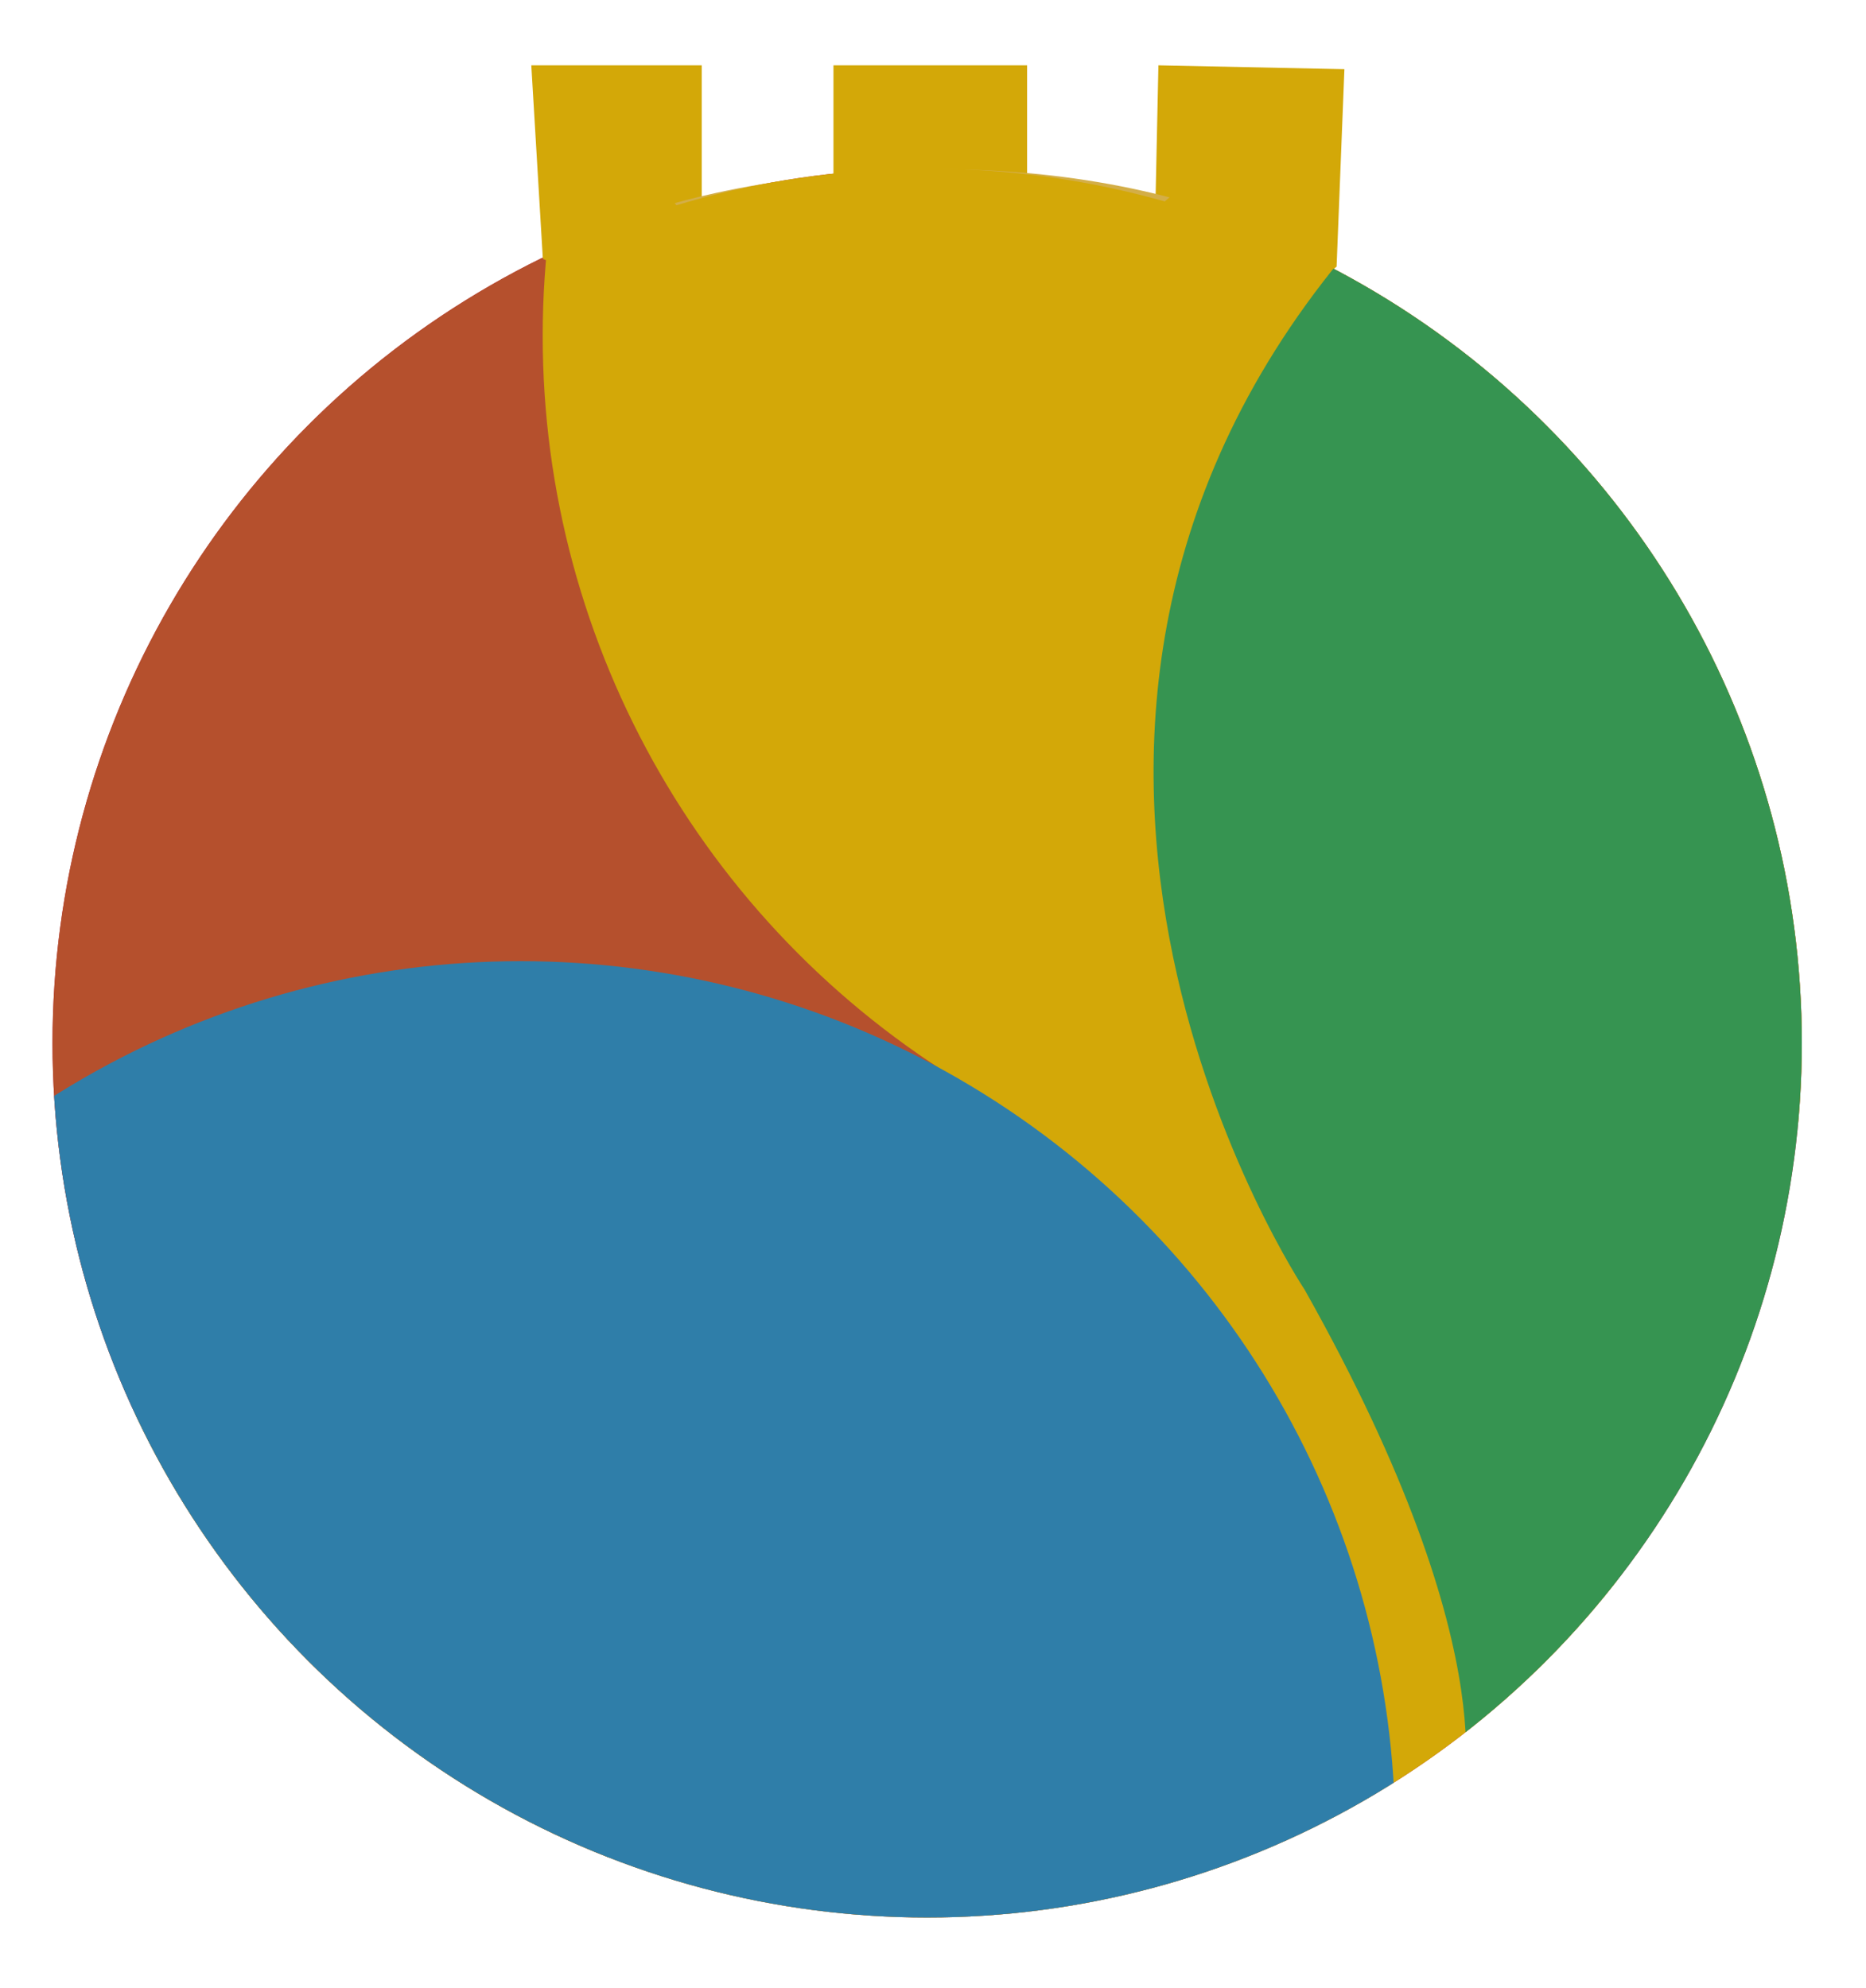 <?xml version="1.0" encoding="utf-8"?>
<!-- Generator: Adobe Illustrator 25.0.1, SVG Export Plug-In . SVG Version: 6.00 Build 0)  -->
<svg version="1.1" id="Livello_1" xmlns="http://www.w3.org/2000/svg" xmlns:xlink="http://www.w3.org/1999/xlink" x="0px" y="0px"
	 viewBox="0 0 275 293" style="enable-background:new 0 0 275 293;" xml:space="preserve">
<style type="text/css">
	.st0{fill:#BD2543;}
	.st1{fill:#D3A808;}
	.st2{fill:#D3AE47;}
	.st3{clip-path:url(#SVGID_4_);fill:#B5502D;}
	.st4{clip-path:url(#SVGID_4_);fill:#D3A808;}
	.st5{display:none;clip-path:url(#SVGID_4_);fill:#369451;}
	.st6{clip-path:url(#SVGID_4_);fill:#2F7EA9;}
	.st7{clip-path:url(#SVGID_4_);fill:#369451;}
	.st8{display:none;}
	.st9{display:inline;fill:#020203;}
</style>
<g>
	<g>
		<circle class="st0" cx="136.64" cy="153.75" r="128.9"/>
		<g>
			<defs>
				<circle id="SVGID_1_" cx="136.64" cy="153.75" r="128.9"/>
			</defs>
			<clipPath id="SVGID_2_">
				<use xlink:href="#SVGID_1_"  style="overflow:visible;"/>
			</clipPath>
		</g>
		<polygon class="st1" points="80.07,39.3 136.47,89.54 196.98,39.3 198.13,10.2 170.72,9.63 170.28,30.17 151.37,30.17 
			151.37,9.63 122.83,9.63 122.83,30.17 103.42,30.17 103.42,9.63 78.3,9.63 		"/>
		<path class="st2" d="M99.44,29.95c0,0,35.13-10.67,72.92-0.86l-3.11,2.66l-68.01,0.41L99.44,29.95z"/>
		<g>
			<defs>
				<circle id="SVGID_3_" cx="136.64" cy="153.75" r="128.9"/>
			</defs>
			<clipPath id="SVGID_4_">
				<use xlink:href="#SVGID_3_"  style="overflow:visible;"/>
			</clipPath>
			<circle class="st3" cx="32.68" cy="158.07" r="128.9"/>
			<circle class="st4" cx="208.88" cy="49.52" r="128.9"/>
			<circle class="st5" cx="302.72" cy="178.65" r="128.9"/>
			<circle class="st5" cx="290.38" cy="126.84" r="128.9"/>
			<circle class="st4" cx="121.45" cy="287.5" r="128.9"/>
			<circle class="st6" cx="76.72" cy="270.58" r="128.9"/>
			<path class="st7" d="M215.08,266.51c0,0,8.25-21.19-22.82-76.42c0,0-53.51-80.26,5.42-151.94l22.63-12.03l93.21,134.2
				l-59.55,84.58L215.08,266.51z"/>
		</g>
	</g>
	<g class="st8">
		<path class="st9" d="M-173.49,348.08l-15.08,0.4c-5.87,0.2-8.3,0.71-9.82,2.93c-1.01,1.52-1.52,2.73-1.72,3.54
			c-0.2,0.81-0.51,1.21-1.11,1.21c-0.71,0-0.91-0.51-0.91-1.62c0-1.62,1.92-10.83,2.12-11.64c0.3-1.32,0.61-1.92,1.21-1.92
			c0.81,0,1.82,1.01,4.35,1.21c2.93,0.3,6.78,0.51,10.12,0.51h40.08c3.24,0,5.46-0.3,6.98-0.51c1.52-0.3,2.33-0.51,2.73-0.51
			c0.71,0,0.81,0.61,0.81,2.13c0,2.13-0.3,9.11-0.3,11.74c-0.1,1.01-0.3,1.62-0.91,1.62c-0.81,0-1.01-0.51-1.11-2.02l-0.1-1.11
			c-0.2-2.63-2.93-5.46-11.94-5.67l-12.75-0.3v41.49c0,9.31,0,17.3,0.51,21.66c0.3,2.83,0.91,5.06,3.95,5.46
			c1.42,0.2,3.64,0.4,5.16,0.4c1.11,0,1.62,0.3,1.62,0.81c0,0.71-0.81,1.01-1.92,1.01c-6.68,0-13.06-0.3-15.89-0.3
			c-2.33,0-8.7,0.3-12.75,0.3c-1.32,0-2.02-0.3-2.02-1.01c0-0.51,0.41-0.81,1.62-0.81c1.52,0,2.73-0.2,3.64-0.4
			c2.02-0.4,2.63-2.63,2.94-5.57c0.51-4.25,0.51-12.25,0.51-21.56V348.08z"/>
		<path class="st9" d="M-114.08,378.74c0-13.05,0-15.48-0.1-18.22c-0.2-2.93-1.01-3.85-3.85-4.65c-0.71-0.2-2.23-0.3-3.54-0.3
			c-0.91,0-1.52-0.3-1.52-0.91c0-0.61,0.71-0.81,2.02-0.81c4.65,0,10.32,0.2,12.85,0.2c2.83,0,22.57,0.1,24.29,0
			c1.62-0.1,3.04-0.4,3.75-0.51c0.51-0.1,1.01-0.4,1.42-0.4c0.51,0,0.61,0.4,0.61,0.81c0,0.61-0.51,1.62-0.71,5.57
			c-0.1,0.91-0.3,4.65-0.51,5.67c-0.1,0.4-0.3,1.42-1.01,1.42c-0.61,0-0.71-0.4-0.71-1.11c0-0.61-0.1-2.13-0.61-3.14
			c-0.71-1.52-1.42-2.73-5.87-3.14c-1.52-0.2-12.14-0.4-13.97-0.4c-0.4,0-0.61,0.3-0.61,0.81v21.25c0,0.51,0.1,0.91,0.61,0.91
			c2.02,0,13.56,0,15.59-0.2c2.12-0.2,3.44-0.41,4.25-1.32c0.71-0.61,1.01-1.11,1.42-1.11c0.41,0,0.71,0.4,0.71,0.91
			c0,0.51-0.2,1.92-0.71,6.27c-0.2,1.72-0.4,5.16-0.4,5.77c0,0.71-0.1,1.92-0.91,1.92c-0.61,0-0.81-0.3-0.81-0.71
			c-0.1-0.91-0.1-2.02-0.3-3.14c-0.51-1.72-1.62-3.04-4.96-3.34c-1.62-0.2-11.74-0.4-13.96-0.4c-0.41,0-0.51,0.4-0.51,0.91v6.88
			c0,2.93-0.1,10.22,0,12.75c0.2,5.87,2.93,7.19,12.04,7.19c2.33,0,6.07-0.1,8.4-1.11c2.23-1.01,3.24-2.83,3.85-6.38
			c0.2-0.91,0.41-1.32,1.01-1.32c0.71,0,0.81,1.11,0.81,2.02c0,1.92-0.71,7.79-1.22,9.51c-0.61,2.23-1.42,2.23-4.76,2.23
			c-6.68,0-12.04-0.1-16.39-0.3c-4.35-0.1-7.69-0.2-10.32-0.2c-1.01,0-2.93,0.1-5.06,0.1c-2.13,0.1-4.35,0.2-6.17,0.2
			c-1.11,0-1.72-0.3-1.72-0.91c0-0.4,0.3-0.91,1.42-0.91c1.32,0,2.33-0.1,3.14-0.3c1.82-0.4,2.33-2.02,2.63-4.55
			c0.41-3.64,0.41-10.42,0.41-18.32V378.74z"/>
		<path class="st9" d="M-54.78,378.74c0-13.05,0-15.48-0.1-18.22c-0.2-2.93-1.01-3.85-3.85-4.65c-0.71-0.2-2.23-0.3-3.54-0.3
			c-0.91,0-1.52-0.3-1.52-0.91c0-0.61,0.71-0.81,2.02-0.81c4.65,0,10.32,0.2,12.14,0.2c3.04,0,11.13-0.2,13.86-0.2
			c5.67,0,12.14,0.51,16.9,3.64c2.53,1.72,6.27,6.07,6.27,11.84c0,6.38-3.64,12.04-12.35,19.03c7.89,9.72,14.17,17.51,19.53,22.87
			c4.96,4.96,8.09,5.36,9.51,5.67c0.91,0.2,1.42,0.2,2.12,0.2c0.71,0,1.11,0.51,1.11,0.91c0,0.71-0.61,0.91-1.72,0.91h-8.5
			c-4.96,0-7.39-0.51-9.72-1.72c-3.85-1.92-7.19-5.97-12.14-12.65c-3.54-4.65-7.29-10.42-8.4-11.74c-0.51-0.51-1.01-0.61-1.62-0.61
			l-7.99-0.2c-0.4,0-0.71,0.2-0.71,0.71v1.21c0,7.99,0.1,14.67,0.51,18.32c0.3,2.53,0.71,4.15,3.44,4.55c1.32,0.2,3.24,0.3,4.35,0.3
			c0.71,0,1.11,0.51,1.11,0.91c0,0.61-0.71,0.91-1.82,0.91c-5.16,0-12.55-0.3-13.86-0.3c-1.72,0-7.39,0.3-10.93,0.3
			c-1.11,0-1.72-0.3-1.72-0.91c0-0.4,0.3-0.91,1.42-0.91c1.32,0,2.33-0.1,3.14-0.3c1.82-0.4,2.33-2.02,2.63-4.55
			c0.41-3.64,0.41-10.42,0.41-18.32V378.74z M-43.44,385.42c0,0.91,0.2,1.21,0.81,1.52c1.92,0.61,4.55,0.81,6.78,0.81
			c3.54,0,4.76-0.3,6.27-1.42c2.73-1.92,5.77-5.67,5.77-12.75c0-12.14-8.3-15.28-13.56-15.28c-2.23,0-4.35,0.1-5.26,0.3
			c-0.61,0.2-0.81,0.51-0.81,1.21V385.42z"/>
		<path class="st9" d="M17.68,378.74c0-13.05,0-15.48-0.1-18.22c-0.2-2.93-1.01-3.85-3.85-4.65c-0.71-0.2-2.23-0.3-3.54-0.3
			c-0.91,0-1.52-0.3-1.52-0.91c0-0.61,0.71-0.81,2.02-0.81c4.65,0,10.32,0.2,12.14,0.2c3.04,0,11.13-0.2,13.86-0.2
			c5.67,0,12.14,0.51,16.9,3.64c2.53,1.72,6.27,6.07,6.27,11.84c0,6.38-3.64,12.04-12.35,19.03c7.89,9.72,14.17,17.51,19.53,22.87
			c4.96,4.96,8.09,5.36,9.51,5.67c0.91,0.2,1.42,0.2,2.12,0.2c0.71,0,1.11,0.51,1.11,0.91c0,0.71-0.61,0.91-1.72,0.91h-8.5
			c-4.96,0-7.39-0.51-9.72-1.72c-3.85-1.92-7.19-5.97-12.14-12.65c-3.54-4.65-7.29-10.42-8.4-11.74c-0.51-0.51-1.01-0.61-1.62-0.61
			l-7.99-0.2c-0.4,0-0.71,0.2-0.71,0.71v1.21c0,7.99,0.1,14.67,0.51,18.32c0.3,2.53,0.71,4.15,3.44,4.55c1.32,0.2,3.24,0.3,4.35,0.3
			c0.71,0,1.11,0.51,1.11,0.91c0,0.61-0.71,0.91-1.82,0.91c-5.16,0-12.55-0.3-13.86-0.3c-1.72,0-7.39,0.3-10.93,0.3
			c-1.11,0-1.72-0.3-1.72-0.91c0-0.4,0.3-0.91,1.42-0.91c1.32,0,2.33-0.1,3.14-0.3c1.82-0.4,2.33-2.02,2.63-4.55
			c0.41-3.64,0.41-10.42,0.41-18.32V378.74z M29.02,385.42c0,0.91,0.2,1.21,0.81,1.52c1.92,0.61,4.55,0.81,6.78,0.81
			c3.54,0,4.76-0.3,6.27-1.42c2.73-1.92,5.77-5.67,5.77-12.75c0-12.14-8.3-15.28-13.56-15.28c-2.23,0-4.35,0.1-5.26,0.3
			c-0.61,0.2-0.81,0.51-0.81,1.21V385.42z"/>
		<path class="st9" d="M90.15,378.74c0-13.05,0-15.48-0.1-18.22c-0.2-2.93-1.01-3.85-3.85-4.65c-0.71-0.2-2.23-0.3-3.54-0.3
			c-0.91,0-1.52-0.3-1.52-0.91c0-0.61,0.71-0.81,2.02-0.81c4.65,0,10.32,0.2,12.85,0.2c2.83,0,22.57,0.1,24.29,0
			c1.62-0.1,3.04-0.4,3.74-0.51c0.51-0.1,1.01-0.4,1.42-0.4c0.51,0,0.61,0.4,0.61,0.81c0,0.61-0.51,1.62-0.71,5.57
			c-0.1,0.91-0.3,4.65-0.51,5.67c-0.1,0.4-0.3,1.42-1.01,1.42c-0.61,0-0.71-0.4-0.71-1.11c0-0.61-0.1-2.13-0.61-3.14
			c-0.71-1.52-1.42-2.73-5.87-3.14c-1.52-0.2-12.14-0.4-13.96-0.4c-0.41,0-0.61,0.3-0.61,0.81v21.25c0,0.51,0.1,0.91,0.61,0.91
			c2.02,0,13.56,0,15.58-0.2c2.13-0.2,3.44-0.41,4.25-1.32c0.71-0.61,1.01-1.11,1.42-1.11c0.4,0,0.71,0.4,0.71,0.91
			c0,0.51-0.2,1.92-0.71,6.27c-0.2,1.72-0.41,5.16-0.41,5.77c0,0.71-0.1,1.92-0.91,1.92c-0.61,0-0.81-0.3-0.81-0.71
			c-0.1-0.91-0.1-2.02-0.3-3.14c-0.51-1.72-1.62-3.04-4.96-3.34c-1.62-0.2-11.74-0.4-13.97-0.4c-0.4,0-0.51,0.4-0.51,0.91v6.88
			c0,2.93-0.1,10.22,0,12.75c0.2,5.87,2.93,7.19,12.04,7.19c2.33,0,6.07-0.1,8.4-1.11c2.23-1.01,3.24-2.83,3.85-6.38
			c0.2-0.91,0.4-1.32,1.01-1.32c0.71,0,0.81,1.11,0.81,2.02c0,1.92-0.71,7.79-1.21,9.51c-0.61,2.23-1.42,2.23-4.76,2.23
			c-6.68,0-12.04-0.1-16.4-0.3c-4.35-0.1-7.69-0.2-10.32-0.2c-1.01,0-2.93,0.1-5.06,0.1c-2.12,0.1-4.35,0.2-6.17,0.2
			c-1.11,0-1.72-0.3-1.72-0.91c0-0.4,0.3-0.91,1.42-0.91c1.32,0,2.33-0.1,3.14-0.3c1.82-0.4,2.33-2.02,2.63-4.55
			c0.4-3.64,0.4-10.42,0.4-18.32V378.74z"/>
		<path class="st9" d="M186.9,371.76c0-15.38,0-18.22-0.2-21.45c-0.2-3.44-1.01-5.06-4.35-5.77c-0.81-0.2-2.53-0.3-3.95-0.3
			c-1.11,0-1.72-0.2-1.72-0.91c0-0.71,0.71-0.91,2.23-0.91c5.36,0,11.74,0.3,13.86,0.3c3.44,0,11.13-0.3,14.27-0.3
			c6.38,0,13.16,0.61,18.62,4.35c2.83,1.92,6.88,7.08,6.88,13.86c0,7.49-3.14,14.37-13.36,22.67c9.01,11.33,15.99,20.34,21.96,26.61
			c5.67,5.87,9.82,6.58,11.33,6.88c1.11,0.2,2.02,0.3,2.83,0.3s1.21,0.3,1.21,0.81c0,0.81-0.71,1.01-1.92,1.01h-9.61
			c-5.67,0-8.2-0.51-10.83-1.92c-4.35-2.33-8.2-7.08-13.86-14.88c-4.05-5.57-8.7-12.45-10.02-13.97c-0.51-0.61-1.11-0.71-1.82-0.71
			l-8.8-0.2c-0.51,0-0.81,0.2-0.81,0.81v1.42c0,9.41,0,17.41,0.51,21.66c0.3,2.93,0.91,5.16,3.95,5.57c1.52,0.2,3.74,0.4,4.96,0.4
			c0.81,0,1.21,0.3,1.21,0.81c0,0.71-0.71,1.01-2.02,1.01c-5.87,0-13.36-0.3-14.88-0.3c-1.92,0-8.3,0.3-12.35,0.3
			c-1.32,0-2.02-0.3-2.02-1.01c0-0.51,0.4-0.81,1.62-0.81c1.52,0,2.73-0.2,3.64-0.4c2.02-0.4,2.53-2.63,2.93-5.57
			c0.51-4.25,0.51-12.25,0.51-21.56V371.76z M198.84,379.75c0,1.11,0.2,1.52,0.91,1.82c2.13,0.71,5.16,1.01,7.69,1.01
			c4.05,0,5.36-0.4,7.19-1.72c3.04-2.23,5.97-6.88,5.97-15.18c0-14.37-9.51-18.52-15.48-18.52c-2.53,0-4.35,0.1-5.36,0.4
			c-0.71,0.2-0.91,0.61-0.91,1.42V379.75z"/>
		<path class="st9" d="M264.32,378.74c0-13.05,0-15.48-0.1-18.22c-0.2-2.93-1.01-3.85-3.85-4.65c-0.71-0.2-2.23-0.3-3.54-0.3
			c-0.91,0-1.52-0.3-1.52-0.91c0-0.61,0.71-0.81,2.02-0.81c4.65,0,10.32,0.2,12.85,0.2c2.83,0,22.57,0.1,24.29,0
			c1.62-0.1,3.04-0.4,3.75-0.51c0.51-0.1,1.01-0.4,1.42-0.4c0.51,0,0.61,0.4,0.61,0.81c0,0.61-0.51,1.62-0.71,5.57
			c-0.1,0.91-0.3,4.65-0.51,5.67c-0.1,0.4-0.3,1.42-1.01,1.42c-0.61,0-0.71-0.4-0.71-1.11c0-0.61-0.1-2.13-0.61-3.14
			c-0.71-1.52-1.42-2.73-5.87-3.14c-1.52-0.2-12.14-0.4-13.97-0.4c-0.4,0-0.61,0.3-0.61,0.81v21.25c0,0.51,0.1,0.91,0.61,0.91
			c2.02,0,13.56,0,15.59-0.2c2.12-0.2,3.44-0.41,4.25-1.32c0.71-0.61,1.01-1.11,1.42-1.11c0.41,0,0.71,0.4,0.71,0.91
			c0,0.51-0.2,1.92-0.71,6.27c-0.2,1.72-0.4,5.16-0.4,5.77c0,0.71-0.1,1.92-0.91,1.92c-0.61,0-0.81-0.3-0.81-0.71
			c-0.1-0.91-0.1-2.02-0.3-3.14c-0.51-1.72-1.62-3.04-4.96-3.34c-1.62-0.2-11.74-0.4-13.96-0.4c-0.41,0-0.51,0.4-0.51,0.91v6.88
			c0,2.93-0.1,10.22,0,12.75c0.2,5.87,2.93,7.19,12.04,7.19c2.33,0,6.07-0.1,8.4-1.11c2.23-1.01,3.24-2.83,3.85-6.38
			c0.2-0.91,0.41-1.32,1.01-1.32c0.71,0,0.81,1.11,0.81,2.02c0,1.92-0.71,7.79-1.22,9.51c-0.61,2.23-1.42,2.23-4.76,2.23
			c-6.68,0-12.04-0.1-16.39-0.3c-4.35-0.1-7.69-0.2-10.32-0.2c-1.01,0-2.93,0.1-5.06,0.1c-2.13,0.1-4.35,0.2-6.17,0.2
			c-1.11,0-1.72-0.3-1.72-0.91c0-0.4,0.3-0.91,1.42-0.91c1.32,0,2.33-0.1,3.14-0.3c1.82-0.4,2.33-2.02,2.63-4.55
			c0.41-3.64,0.41-10.42,0.41-18.32V378.74z"/>
		<path class="st9" d="M329.49,397.26c-0.51,0-0.61,0.1-0.81,0.61l-4.76,11.54c-0.91,2.13-1.32,4.25-1.32,5.26
			c0,1.52,0.81,2.43,3.54,2.43h1.32c1.11,0,1.32,0.4,1.32,0.91c0,0.71-0.51,0.91-1.42,0.91c-2.94,0-7.09-0.3-9.92-0.3
			c-0.91,0-5.67,0.3-10.32,0.3c-1.11,0-1.62-0.2-1.62-0.91c0-0.51,0.3-0.91,1.01-0.91c0.81,0,1.82-0.1,2.63-0.1
			c4.05-0.61,5.57-3.24,7.39-7.59l23.27-54.14c1.01-2.43,1.72-3.44,2.63-3.44c1.32,0,1.72,0.81,2.63,2.73
			c2.13,4.76,17,39.97,22.67,53.03c3.44,7.79,5.97,8.91,7.59,9.21c1.32,0.2,2.33,0.3,3.34,0.3c0.81,0,1.22,0.3,1.22,0.91
			c0,0.71-0.51,0.91-3.85,0.91c-3.14,0-9.61,0-17.1-0.2c-1.62-0.1-2.63-0.1-2.63-0.71c0-0.51,0.2-0.81,1.11-0.91
			c0.61-0.1,1.21-0.91,0.81-1.92l-6.88-17.31c-0.2-0.51-0.51-0.61-0.91-0.61H329.49z M348.52,392.5c0.4,0,0.51-0.2,0.4-0.51
			l-8.4-21.86c-0.1-0.3-0.2-0.81-0.41-0.81c-0.3,0-0.4,0.51-0.51,0.81l-8.6,21.76c-0.2,0.4,0,0.61,0.3,0.61H348.52z"/>
		<path class="st9" d="M404.58,393.92c0,11.03,0,16.5,1.92,18.11c1.52,1.32,4.96,1.82,11.84,1.82c4.76,0,8.2-0.1,10.42-2.43
			c1.11-1.11,2.02-3.54,2.23-5.16c0.1-0.81,0.3-1.32,1.01-1.32c0.61,0,0.81,0.91,0.81,1.92c0,1.01-0.61,7.39-1.32,9.92
			c-0.61,1.92-1.01,2.33-5.67,2.33c-6.38,0-11.54-0.1-15.99-0.3c-4.45-0.1-8.2-0.2-11.84-0.2c-1.01,0-2.93,0.1-5.06,0.1
			c-2.12,0.1-4.35,0.2-6.17,0.2c-1.11,0-1.72-0.3-1.72-0.91c0-0.4,0.3-0.91,1.42-0.91c1.32,0,2.33-0.1,3.14-0.3
			c1.82-0.4,2.33-2.02,2.63-4.55c0.4-3.64,0.4-10.42,0.4-18.32v-15.18c0-13.05,0-15.48-0.1-18.22c-0.2-2.93-1.01-3.85-3.85-4.65
			c-0.71-0.2-1.82-0.3-2.94-0.3c-1.01,0-1.52-0.3-1.52-0.91c0-0.61,0.61-0.81,1.92-0.81c4.15,0,9.82,0.2,12.24,0.2
			c2.13,0,9.41-0.2,12.85-0.2c1.32,0,1.92,0.2,1.92,0.81c0,0.61-0.51,0.91-1.62,0.91c-1.01,0-2.43,0.1-3.44,0.3
			c-2.43,0.4-3.14,1.62-3.34,4.65c-0.2,2.73-0.2,5.16-0.2,18.22V393.92z"/>
		<path class="st9" d="M451.54,378.74c0-13.05,0-15.48-0.1-18.22c-0.2-2.93-1.11-3.95-3.04-4.55c-1.01-0.3-2.13-0.4-3.24-0.4
			c-0.91,0-1.42-0.2-1.42-1.01c0-0.51,0.71-0.71,2.12-0.71c3.34,0,9.41,0.2,11.94,0.2c2.23,0,7.99-0.2,11.43-0.2
			c1.11,0,1.82,0.2,1.82,0.71c0,0.81-0.51,1.01-1.42,1.01c-0.91,0-1.62,0.1-2.63,0.3c-2.43,0.4-3.14,1.62-3.34,4.65
			c-0.2,2.73-0.2,5.16-0.2,18.22v15.18c0,8.3,0,15.18,0.41,18.82c0.3,2.33,0.91,3.64,3.54,4.05c1.21,0.2,3.24,0.3,4.55,0.3
			c1.01,0,1.42,0.51,1.42,0.91c0,0.61-0.71,0.91-1.72,0.91c-5.87,0-11.94-0.3-14.37-0.3c-2.02,0-8.09,0.3-11.64,0.3
			c-1.11,0-1.72-0.3-1.72-0.91c0-0.4,0.3-0.91,1.42-0.91c1.32,0,2.33-0.1,3.14-0.3c1.82-0.4,2.33-1.62,2.63-4.15
			c0.4-3.54,0.4-10.42,0.4-18.72V378.74z"/>
		<path class="st9" d="M-231.58,499.81c0-10.16,0-12.05-0.08-14.18c-0.16-2.28-0.79-2.99-2.99-3.62c-0.55-0.16-1.73-0.24-2.76-0.24
			c-0.71,0-1.18-0.24-1.18-0.71s0.55-0.63,1.57-0.63c3.62,0,8.03,0.16,10,0.16c2.13,0,7.09-0.16,11.26-0.16
			c8.66,0,20.32,0,27.88,7.64c3.47,3.47,6.54,9.06,6.54,17.01c0,8.43-3.62,14.81-7.56,18.67c-3.15,3.15-10.48,7.88-23.23,7.88
			c-2.52,0-5.51-0.24-8.27-0.39c-2.76-0.24-5.28-0.39-7.01-0.39c-0.79,0-2.28,0.08-3.94,0.08c-1.65,0.08-3.39,0.16-4.8,0.16
			c-0.87,0-1.34-0.24-1.34-0.71c0-0.31,0.24-0.71,1.1-0.71c1.02,0,1.81-0.08,2.44-0.24c1.42-0.32,1.81-1.58,2.05-3.54
			c0.32-2.84,0.32-8.11,0.32-14.26V499.81z M-222.29,507.21c0,7.09,0.08,12.21,0.16,13.55c0.08,1.65,0.24,4.02,0.79,4.73
			c0.87,1.26,3.62,2.68,9.06,2.68c6.3,0,10.95-1.1,15.12-4.57c4.49-3.7,5.91-9.69,5.91-16.62c0-8.51-3.39-14.02-6.46-16.7
			c-6.38-5.67-13.94-6.38-19.37-6.38c-1.42,0-3.7,0.16-4.25,0.47c-0.63,0.24-0.87,0.55-0.87,1.34c-0.08,2.28-0.08,7.8-0.08,13.07
			V507.21z"/>
		<path class="st9" d="M-164.56,499.81c0-10.16,0-12.05-0.08-14.18c-0.16-2.28-0.79-2.99-2.99-3.62c-0.55-0.16-1.73-0.24-2.76-0.24
			c-0.71,0-1.18-0.24-1.18-0.71s0.55-0.63,1.57-0.63c3.62,0,8.03,0.16,10,0.16c2.21,0,17.56,0.08,18.9,0
			c1.26-0.08,2.36-0.32,2.91-0.39c0.39-0.08,0.79-0.31,1.1-0.31c0.39,0,0.47,0.31,0.47,0.63c0,0.47-0.39,1.26-0.55,4.33
			c-0.08,0.71-0.24,3.62-0.39,4.41c-0.08,0.32-0.24,1.1-0.79,1.1c-0.47,0-0.55-0.31-0.55-0.87c0-0.47-0.08-1.65-0.47-2.44
			c-0.55-1.18-1.1-2.13-4.57-2.44c-1.18-0.16-9.45-0.32-10.87-0.32c-0.32,0-0.47,0.24-0.47,0.63v16.54c0,0.39,0.08,0.71,0.47,0.71
			c1.58,0,10.55,0,12.13-0.16c1.65-0.16,2.68-0.31,3.31-1.02c0.55-0.47,0.79-0.87,1.1-0.87c0.32,0,0.55,0.31,0.55,0.71
			c0,0.39-0.16,1.5-0.55,4.88c-0.16,1.34-0.32,4.02-0.32,4.49c0,0.55-0.08,1.5-0.71,1.5c-0.47,0-0.63-0.24-0.63-0.55
			c-0.08-0.71-0.08-1.58-0.24-2.44c-0.39-1.34-1.26-2.36-3.86-2.6c-1.26-0.16-9.14-0.31-10.87-0.31c-0.32,0-0.39,0.31-0.39,0.71
			v5.36c0,2.28-0.08,7.95,0,9.92c0.16,4.57,2.28,5.59,9.37,5.59c1.81,0,4.73-0.08,6.54-0.87c1.73-0.79,2.52-2.21,2.99-4.96
			c0.16-0.71,0.32-1.02,0.79-1.02c0.55,0,0.63,0.87,0.63,1.58c0,1.5-0.55,6.06-0.94,7.4c-0.47,1.73-1.1,1.73-3.7,1.73
			c-5.2,0-9.37-0.08-12.76-0.24c-3.39-0.08-5.99-0.16-8.03-0.16c-0.79,0-2.28,0.08-3.94,0.08c-1.65,0.08-3.39,0.16-4.8,0.16
			c-0.87,0-1.34-0.24-1.34-0.71c0-0.31,0.24-0.71,1.1-0.71c1.02,0,1.81-0.08,2.44-0.24c1.42-0.32,1.81-1.58,2.05-3.54
			c0.32-2.84,0.32-8.11,0.32-14.26V499.81z"/>
		<path class="st9" d="M-109.12,511.62c0,8.58,0,12.84,1.5,14.1c1.18,1.02,3.86,1.42,9.22,1.42c3.7,0,6.38-0.08,8.11-1.89
			c0.87-0.87,1.57-2.76,1.73-4.02c0.08-0.63,0.24-1.02,0.79-1.02c0.47,0,0.63,0.71,0.63,1.5c0,0.79-0.47,5.75-1.02,7.72
			c-0.47,1.5-0.79,1.81-4.41,1.81c-4.96,0-8.98-0.08-12.44-0.24c-3.46-0.08-6.38-0.16-9.21-0.16c-0.79,0-2.28,0.08-3.94,0.08
			c-1.66,0.08-3.39,0.16-4.8,0.16c-0.87,0-1.34-0.24-1.34-0.71c0-0.31,0.23-0.71,1.1-0.71c1.02,0,1.81-0.08,2.44-0.24
			c1.42-0.32,1.81-1.58,2.05-3.54c0.32-2.84,0.32-8.11,0.32-14.26v-11.81c0-10.16,0-12.05-0.08-14.18
			c-0.16-2.28-0.79-2.99-2.99-3.62c-0.55-0.16-1.42-0.24-2.28-0.24c-0.79,0-1.18-0.24-1.18-0.71s0.47-0.63,1.5-0.63
			c3.23,0,7.64,0.16,9.53,0.16c1.66,0,7.33-0.16,10-0.16c1.02,0,1.5,0.16,1.5,0.63s-0.39,0.71-1.26,0.71
			c-0.79,0-1.89,0.08-2.68,0.24c-1.89,0.31-2.44,1.26-2.6,3.62c-0.16,2.13-0.16,4.02-0.16,14.18V511.62z"/>
		<path class="st9" d="M-33.93,483.98c0-15.38,0-18.22-0.2-21.45c-0.2-3.44-1.01-5.06-4.35-5.77c-0.81-0.2-2.53-0.3-3.95-0.3
			c-1.11,0-1.72-0.2-1.72-0.91c0-0.71,0.71-0.91,2.23-0.91c5.36,0,11.74,0.3,14.57,0.3c4.15,0,10.02-0.3,14.67-0.3
			c12.65,0,17.2,4.25,18.82,5.77c2.23,2.13,5.06,6.68,5.06,12.04c0,14.37-10.53,24.49-24.9,24.49c-0.51,0-1.62,0-2.12-0.1
			c-0.51-0.1-1.22-0.2-1.22-0.91c0-0.81,0.71-1.11,2.83-1.11c5.67,0,13.56-6.38,13.56-16.7c0-3.34-0.3-10.12-5.97-15.18
			c-3.64-3.34-7.79-3.95-10.12-3.95c-1.52,0-3.04,0.1-3.95,0.4c-0.51,0.2-0.81,0.81-0.81,1.92v40.48c0,9.31,0,17.3,0.51,21.66
			c0.3,2.83,0.91,5.06,3.95,5.46c1.42,0.2,3.64,0.4,5.16,0.4c1.11,0,1.62,0.3,1.62,0.81c0,0.71-0.81,1.01-1.92,1.01
			c-6.68,0-13.06-0.3-15.69-0.3c-2.33,0-8.7,0.3-12.75,0.3c-1.32,0-2.02-0.3-2.02-1.01c0-0.51,0.41-0.81,1.62-0.81
			c1.52,0,2.73-0.2,3.64-0.4c2.02-0.4,2.53-2.63,2.93-5.57c0.51-4.25,0.51-12.25,0.51-21.56V483.98z"/>
		<path class="st9" d="M33.37,490.97c0-13.05,0-15.48-0.1-18.22c-0.2-2.93-1.11-3.95-3.04-4.55c-1.01-0.3-2.13-0.4-3.24-0.4
			c-0.91,0-1.42-0.2-1.42-1.01c0-0.51,0.71-0.71,2.12-0.71c3.34,0,9.41,0.2,11.94,0.2c2.23,0,7.99-0.2,11.43-0.2
			c1.11,0,1.82,0.2,1.82,0.71c0,0.81-0.51,1.01-1.42,1.01c-0.91,0-1.62,0.1-2.63,0.3c-2.43,0.4-3.14,1.62-3.34,4.65
			c-0.2,2.73-0.2,5.16-0.2,18.22v15.18c0,8.3,0,15.18,0.41,18.82c0.3,2.33,0.91,3.64,3.54,4.05c1.21,0.2,3.24,0.3,4.55,0.3
			c1.01,0,1.42,0.51,1.42,0.91c0,0.61-0.71,0.91-1.72,0.91c-5.87,0-11.94-0.3-14.37-0.3c-2.02,0-8.09,0.3-11.64,0.3
			c-1.11,0-1.72-0.3-1.72-0.91c0-0.4,0.3-0.91,1.42-0.91c1.32,0,2.33-0.1,3.14-0.3c1.82-0.4,2.33-1.62,2.63-4.15
			c0.4-3.54,0.4-10.42,0.4-18.72V490.97z"/>
		<path class="st9" d="M77.6,490.97c0-13.05,0-15.48-0.1-18.22c-0.2-2.93-1.01-3.85-3.85-4.65c-0.71-0.2-2.23-0.3-3.54-0.3
			c-0.91,0-1.52-0.3-1.52-0.91c0-0.61,0.71-0.81,2.02-0.81c4.65,0,10.32,0.2,12.85,0.2c2.83,0,22.57,0.1,24.29,0
			c1.62-0.1,3.04-0.4,3.74-0.51c0.51-0.1,1.01-0.4,1.42-0.4c0.51,0,0.61,0.4,0.61,0.81c0,0.61-0.51,1.62-0.71,5.57
			c-0.1,0.91-0.3,4.65-0.51,5.67c-0.1,0.4-0.3,1.42-1.01,1.42c-0.61,0-0.71-0.4-0.71-1.11c0-0.61-0.1-2.13-0.61-3.14
			c-0.71-1.52-1.42-2.73-5.87-3.14c-1.52-0.2-12.14-0.4-13.96-0.4c-0.41,0-0.61,0.3-0.61,0.81v21.25c0,0.51,0.1,0.91,0.61,0.91
			c2.02,0,13.56,0,15.58-0.2c2.13-0.2,3.44-0.41,4.25-1.32c0.71-0.61,1.01-1.11,1.42-1.11c0.4,0,0.71,0.4,0.71,0.91
			c0,0.51-0.2,1.92-0.71,6.27c-0.2,1.72-0.41,5.16-0.41,5.77c0,0.71-0.1,1.92-0.91,1.92c-0.61,0-0.81-0.3-0.81-0.71
			c-0.1-0.91-0.1-2.02-0.3-3.14c-0.51-1.72-1.62-3.04-4.96-3.34c-1.62-0.2-11.74-0.4-13.97-0.4c-0.4,0-0.51,0.4-0.51,0.91v6.88
			c0,2.93-0.1,10.22,0,12.75c0.2,5.87,2.93,7.19,12.04,7.19c2.33,0,6.07-0.1,8.4-1.11c2.23-1.01,3.24-2.83,3.85-6.38
			c0.2-0.91,0.4-1.32,1.01-1.32c0.71,0,0.81,1.11,0.81,2.02c0,1.92-0.71,7.79-1.21,9.51c-0.61,2.23-1.42,2.23-4.76,2.23
			c-6.68,0-12.04-0.1-16.4-0.3c-4.35-0.1-7.69-0.2-10.32-0.2c-1.01,0-2.93,0.1-5.06,0.1c-2.12,0.1-4.35,0.2-6.17,0.2
			c-1.11,0-1.72-0.3-1.72-0.91c0-0.4,0.3-0.91,1.42-0.91c1.32,0,2.33-0.1,3.14-0.3c1.82-0.4,2.33-2.02,2.63-4.55
			c0.4-3.64,0.4-10.42,0.4-18.32V490.97z"/>
		<path class="st9" d="M142.27,466.38c0.2-1.42,1.01-2.23,1.72-2.23c0.91,0,1.52,0.4,2.73,2.73l23.88,47.97l23.88-48.58
			c0.71-1.42,1.52-2.13,2.33-2.13c0.71,0,1.72,0.91,2.02,2.73l8.09,53.13c0.81,5.36,1.62,7.69,4.35,8.5
			c2.53,0.71,3.95,0.81,5.06,0.81c0.81,0,1.42,0.3,1.42,0.81c0,0.71-1.01,1.01-2.33,1.01c-2.23,0-14.88-0.41-18.42-0.61
			c-2.12-0.1-2.63-0.51-2.63-1.01c0-0.4,0.4-0.71,1.01-0.91c0.51-0.2,0.71-1.21,0.41-3.64l-4.96-37.24h-0.3l-19.13,38.46
			c-2.02,4.05-2.53,4.86-3.54,4.86c-1.11,0-2.12-1.72-3.54-4.35c-2.13-3.95-9.21-17.1-10.22-19.53c-0.71-1.62-5.97-12.45-8.91-18.42
			h-0.3l-4.25,33.6c-0.2,1.52-0.3,2.63-0.3,4.05c0,1.62,1.21,2.23,2.73,2.53c1.52,0.3,2.33,0.4,3.14,0.4c0.81,0,1.42,0.4,1.42,0.81
			c0,0.81-0.81,1.01-2.12,1.01c-3.74,0-7.79-0.3-9.41-0.3c-1.72,0-5.97,0.3-8.8,0.3c-0.91,0-1.62-0.2-1.62-1.01
			c0-0.4,0.51-0.81,1.42-0.81c0.71,0,1.32,0,2.73-0.2c2.43-0.3,3.24-3.74,3.64-6.58L142.27,466.38z"/>
		<path class="st9" d="M225.16,498.56c0-14.67,10.32-33.7,37.34-33.7c22.47,0,36.43,12.45,36.43,32.18
			c0,19.73-14.37,35.22-37.34,35.22C235.68,532.26,225.16,513.84,225.16,498.56z M285.68,500.18c0-19.03-11.44-30.76-25.81-30.76
			c-9.92,0-21.56,5.26-21.56,26.51c0,17.71,10.12,31.68,26.92,31.68C271.51,527.6,285.68,524.67,285.68,500.18z"/>
		<path class="st9" d="M324.14,519.4c0.2,6.68,1.32,8.7,3.04,9.31c1.52,0.51,3.24,0.61,4.65,0.61c1.01,0,1.52,0.4,1.52,0.91
			c0,0.71-0.81,0.91-2.02,0.91c-5.77,0-9.92-0.3-11.54-0.3c-0.81,0-5.06,0.3-9.61,0.3c-1.21,0-2.02-0.1-2.02-0.91
			c0-0.51,0.61-0.91,1.42-0.91c1.21,0,2.83-0.1,4.05-0.4c2.33-0.61,2.63-2.94,2.73-10.42l0.81-51c0-1.72,0.61-2.93,1.52-2.93
			c1.11,0,2.33,1.32,3.85,2.83c1.11,1.11,14.47,14.77,27.42,27.42c6.07,5.97,17.91,18.11,19.23,19.33h0.41l-0.91-38.25
			c-0.1-5.26-0.91-6.78-3.04-7.59c-1.32-0.51-3.44-0.51-4.65-0.51c-1.11,0-1.42-0.4-1.42-0.91c0-0.71,0.91-0.81,2.23-0.81
			c4.65,0,9.41,0.2,11.33,0.2c1.01,0,4.35-0.2,8.7-0.2c1.22,0,2.02,0.1,2.02,0.81c0,0.51-0.51,0.91-1.52,0.91
			c-0.91,0-1.62,0-2.73,0.3c-2.43,0.71-3.14,2.23-3.24,7.08l-1.01,54.24c0,1.92-0.71,2.73-1.42,2.73c-1.52,0-2.73-0.91-3.64-1.82
			c-5.57-5.16-16.7-15.79-26.01-24.79c-9.72-9.31-19.13-19.73-20.85-21.25h-0.3L324.14,519.4z"/>
		<path class="st9" d="M418.56,471.33l-13.26,0.3c-5.16,0.1-7.29,0.71-8.6,2.63c-0.91,1.21-1.32,2.33-1.52,2.93
			c-0.2,0.71-0.4,1.11-1.01,1.11s-0.81-0.51-0.81-1.42c0-1.42,1.72-9.72,1.92-10.42c0.2-1.11,0.51-1.62,1.01-1.62
			c0.71,0,1.62,0.71,3.85,1.01c2.63,0.3,5.97,0.4,8.91,0.4h36.13c2.83,0,4.76-0.2,6.07-0.4c1.42-0.2,2.12-0.4,2.43-0.4
			c0.61,0,0.71,0.51,0.71,1.82c0,1.82-0.2,8.2-0.2,10.42c-0.1,0.91-0.3,1.42-0.81,1.42c-0.71,0-0.91-0.41-1.01-1.72l-0.1-0.91
			c-0.2-2.23-2.53-4.86-10.53-4.96l-11.23-0.2v34.81c0,7.89,0.1,14.67,0.51,18.42c0.3,2.43,0.81,4.05,3.44,4.45
			c1.21,0.2,3.24,0.3,4.55,0.3c1.01,0,1.42,0.51,1.42,0.91c0,0.61-0.71,0.91-1.72,0.91c-5.87,0-11.84-0.3-14.37-0.3
			c-2.02,0-8.09,0.3-11.64,0.3c-1.11,0-1.72-0.3-1.72-0.91c0-0.4,0.3-0.91,1.42-0.91c1.32,0,2.43-0.1,3.14-0.3
			c1.82-0.4,2.33-2.02,2.63-4.55c0.4-3.64,0.4-10.42,0.4-18.32V471.33z"/>
		<path class="st9" d="M473.82,490.97c0-13.05,0-15.48-0.1-18.22c-0.2-2.93-1.01-3.85-3.85-4.65c-0.71-0.2-2.23-0.3-3.54-0.3
			c-0.91,0-1.52-0.3-1.52-0.91c0-0.61,0.71-0.81,2.02-0.81c4.65,0,10.32,0.2,12.85,0.2c2.83,0,22.57,0.1,24.29,0
			c1.62-0.1,3.04-0.4,3.75-0.51c0.51-0.1,1.01-0.4,1.42-0.4c0.51,0,0.61,0.4,0.61,0.81c0,0.61-0.51,1.62-0.71,5.57
			c-0.1,0.91-0.3,4.65-0.51,5.67c-0.1,0.4-0.3,1.42-1.01,1.42c-0.61,0-0.71-0.4-0.71-1.11c0-0.61-0.1-2.13-0.61-3.14
			c-0.71-1.52-1.42-2.73-5.87-3.14c-1.52-0.2-12.14-0.4-13.97-0.4c-0.4,0-0.61,0.3-0.61,0.81v21.25c0,0.51,0.1,0.91,0.61,0.91
			c2.02,0,13.56,0,15.59-0.2c2.12-0.2,3.44-0.41,4.25-1.32c0.71-0.61,1.01-1.11,1.42-1.11c0.41,0,0.71,0.4,0.71,0.91
			c0,0.51-0.2,1.92-0.71,6.27c-0.2,1.72-0.4,5.16-0.4,5.77c0,0.71-0.1,1.92-0.91,1.92c-0.61,0-0.81-0.3-0.81-0.71
			c-0.1-0.91-0.1-2.02-0.3-3.14c-0.51-1.72-1.62-3.04-4.96-3.34c-1.62-0.2-11.74-0.4-13.96-0.4c-0.41,0-0.51,0.4-0.51,0.91v6.88
			c0,2.93-0.1,10.22,0,12.75c0.2,5.87,2.93,7.19,12.04,7.19c2.33,0,6.07-0.1,8.4-1.11c2.23-1.01,3.24-2.83,3.85-6.38
			c0.2-0.91,0.41-1.32,1.01-1.32c0.71,0,0.81,1.11,0.81,2.02c0,1.92-0.71,7.79-1.22,9.51c-0.61,2.23-1.42,2.23-4.76,2.23
			c-6.68,0-12.04-0.1-16.39-0.3c-4.35-0.1-7.69-0.2-10.32-0.2c-1.01,0-2.93,0.1-5.06,0.1c-2.13,0.1-4.35,0.2-6.17,0.2
			c-1.11,0-1.72-0.3-1.72-0.91c0-0.4,0.3-0.91,1.42-0.91c1.32,0,2.33-0.1,3.14-0.3c1.82-0.4,2.33-2.02,2.63-4.55
			c0.41-3.64,0.41-10.42,0.41-18.32V490.97z"/>
	</g>
</g>
</svg>
